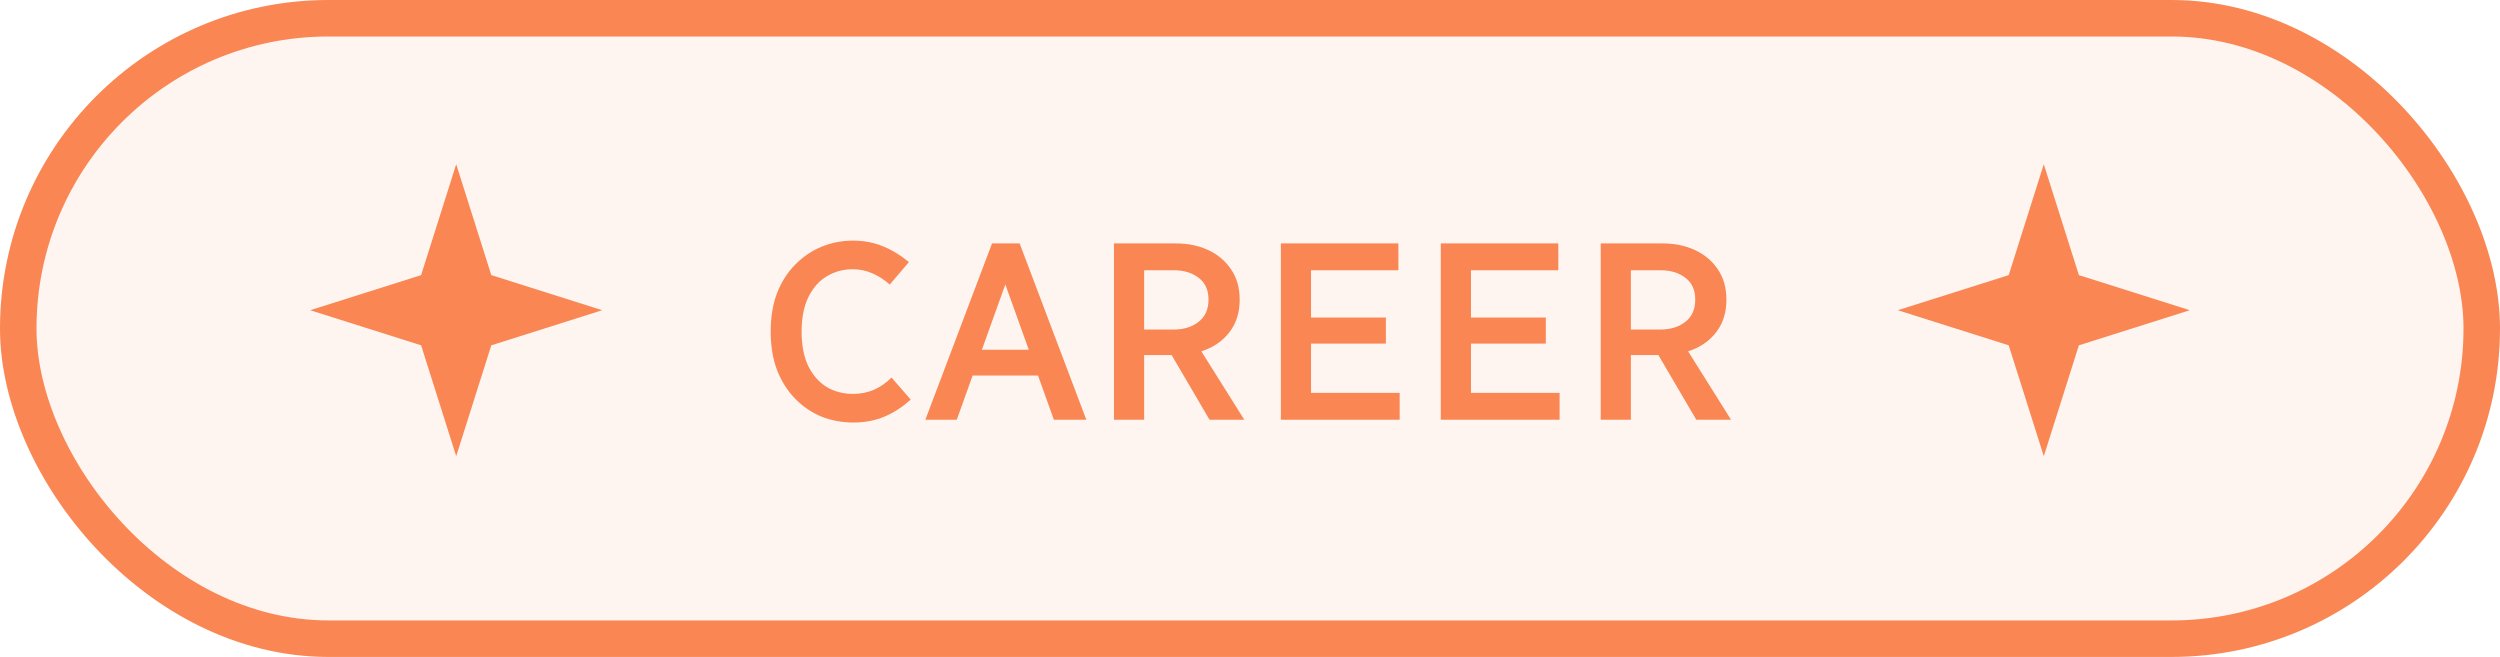 <svg width="137" height="36" viewBox="0 0 137 36" fill="none" xmlns="http://www.w3.org/2000/svg">
<rect x="1" y="1" width="135" height="34" rx="17" fill="#F98653" fill-opacity="0.08"/>
<rect x="1" y="1" width="135" height="34" rx="17" stroke="#F98653" stroke-width="2"/>
<path d="M25 9L26.923 15.077L33 17L26.923 18.923L25 25L23.077 18.923L17 17L23.077 15.077L25 9Z" fill="#F98653"/>
<path d="M42.234 18.17C42.234 17.377 42.35 16.672 42.584 16.056C42.827 15.44 43.158 14.922 43.578 14.502C43.998 14.073 44.478 13.746 45.02 13.522C45.561 13.298 46.14 13.186 46.756 13.186C47.334 13.186 47.876 13.289 48.38 13.494C48.884 13.699 49.36 13.989 49.808 14.362L48.758 15.594C48.468 15.333 48.151 15.127 47.806 14.978C47.47 14.829 47.111 14.754 46.728 14.754C46.205 14.754 45.729 14.885 45.3 15.146C44.88 15.398 44.544 15.781 44.292 16.294C44.049 16.798 43.928 17.423 43.928 18.17C43.928 18.917 44.049 19.547 44.292 20.06C44.544 20.564 44.88 20.947 45.3 21.208C45.729 21.46 46.21 21.586 46.742 21.586C47.153 21.586 47.535 21.511 47.89 21.362C48.245 21.203 48.566 20.979 48.856 20.69L49.906 21.894C49.458 22.305 48.977 22.617 48.464 22.832C47.95 23.047 47.386 23.154 46.77 23.154C46.154 23.154 45.571 23.047 45.02 22.832C44.478 22.608 43.998 22.281 43.578 21.852C43.158 21.423 42.827 20.9 42.584 20.284C42.35 19.668 42.234 18.963 42.234 18.17ZM50.71 23L54.364 13.34H55.218L55.33 14.922L52.432 23H50.71ZM52.726 20.578V19.164H57.556V20.578H52.726ZM54.854 14.922L54.91 13.34H55.876L59.53 23H57.752L54.854 14.922ZM61.046 23V13.34H62.698V23H61.046ZM61.858 19.458V18.058H64.322C64.873 18.058 65.325 17.918 65.68 17.638C66.044 17.358 66.226 16.952 66.226 16.42C66.226 15.897 66.049 15.501 65.694 15.23C65.339 14.95 64.882 14.81 64.322 14.81H61.858V13.34H64.448C65.101 13.34 65.689 13.461 66.212 13.704C66.734 13.947 67.15 14.297 67.458 14.754C67.775 15.211 67.934 15.767 67.934 16.42C67.934 17.073 67.775 17.629 67.458 18.086C67.15 18.534 66.734 18.875 66.212 19.108C65.689 19.341 65.101 19.458 64.448 19.458H61.858ZM63.902 18.94H65.638L68.186 23H66.282L63.902 18.94ZM70.192 23V13.34H71.844V23H70.192ZM71.004 23V21.53H76.702V23H71.004ZM71.004 18.828V17.4H75.946V18.828H71.004ZM71.004 14.81V13.34H76.632V14.81H71.004ZM78.956 23V13.34H80.608V23H78.956ZM79.768 23V21.53H85.466V23H79.768ZM79.768 18.828V17.4H84.71V18.828H79.768ZM79.768 14.81V13.34H85.396V14.81H79.768ZM87.72 23V13.34H89.372V23H87.72ZM88.532 19.458V18.058H90.996C91.546 18.058 91.999 17.918 92.354 17.638C92.718 17.358 92.9 16.952 92.9 16.42C92.9 15.897 92.722 15.501 92.368 15.23C92.013 14.95 91.556 14.81 90.996 14.81H88.532V13.34H91.122C91.775 13.34 92.363 13.461 92.886 13.704C93.408 13.947 93.824 14.297 94.132 14.754C94.449 15.211 94.608 15.767 94.608 16.42C94.608 17.073 94.449 17.629 94.132 18.086C93.824 18.534 93.408 18.875 92.886 19.108C92.363 19.341 91.775 19.458 91.122 19.458H88.532ZM90.576 18.94H92.312L94.86 23H92.956L90.576 18.94Z" fill="#F98653"/>
<path d="M112 9L113.923 15.077L120 17L113.923 18.923L112 25L110.077 18.923L104 17L110.077 15.077L112 9Z" fill="#F98653"/>
</svg>
